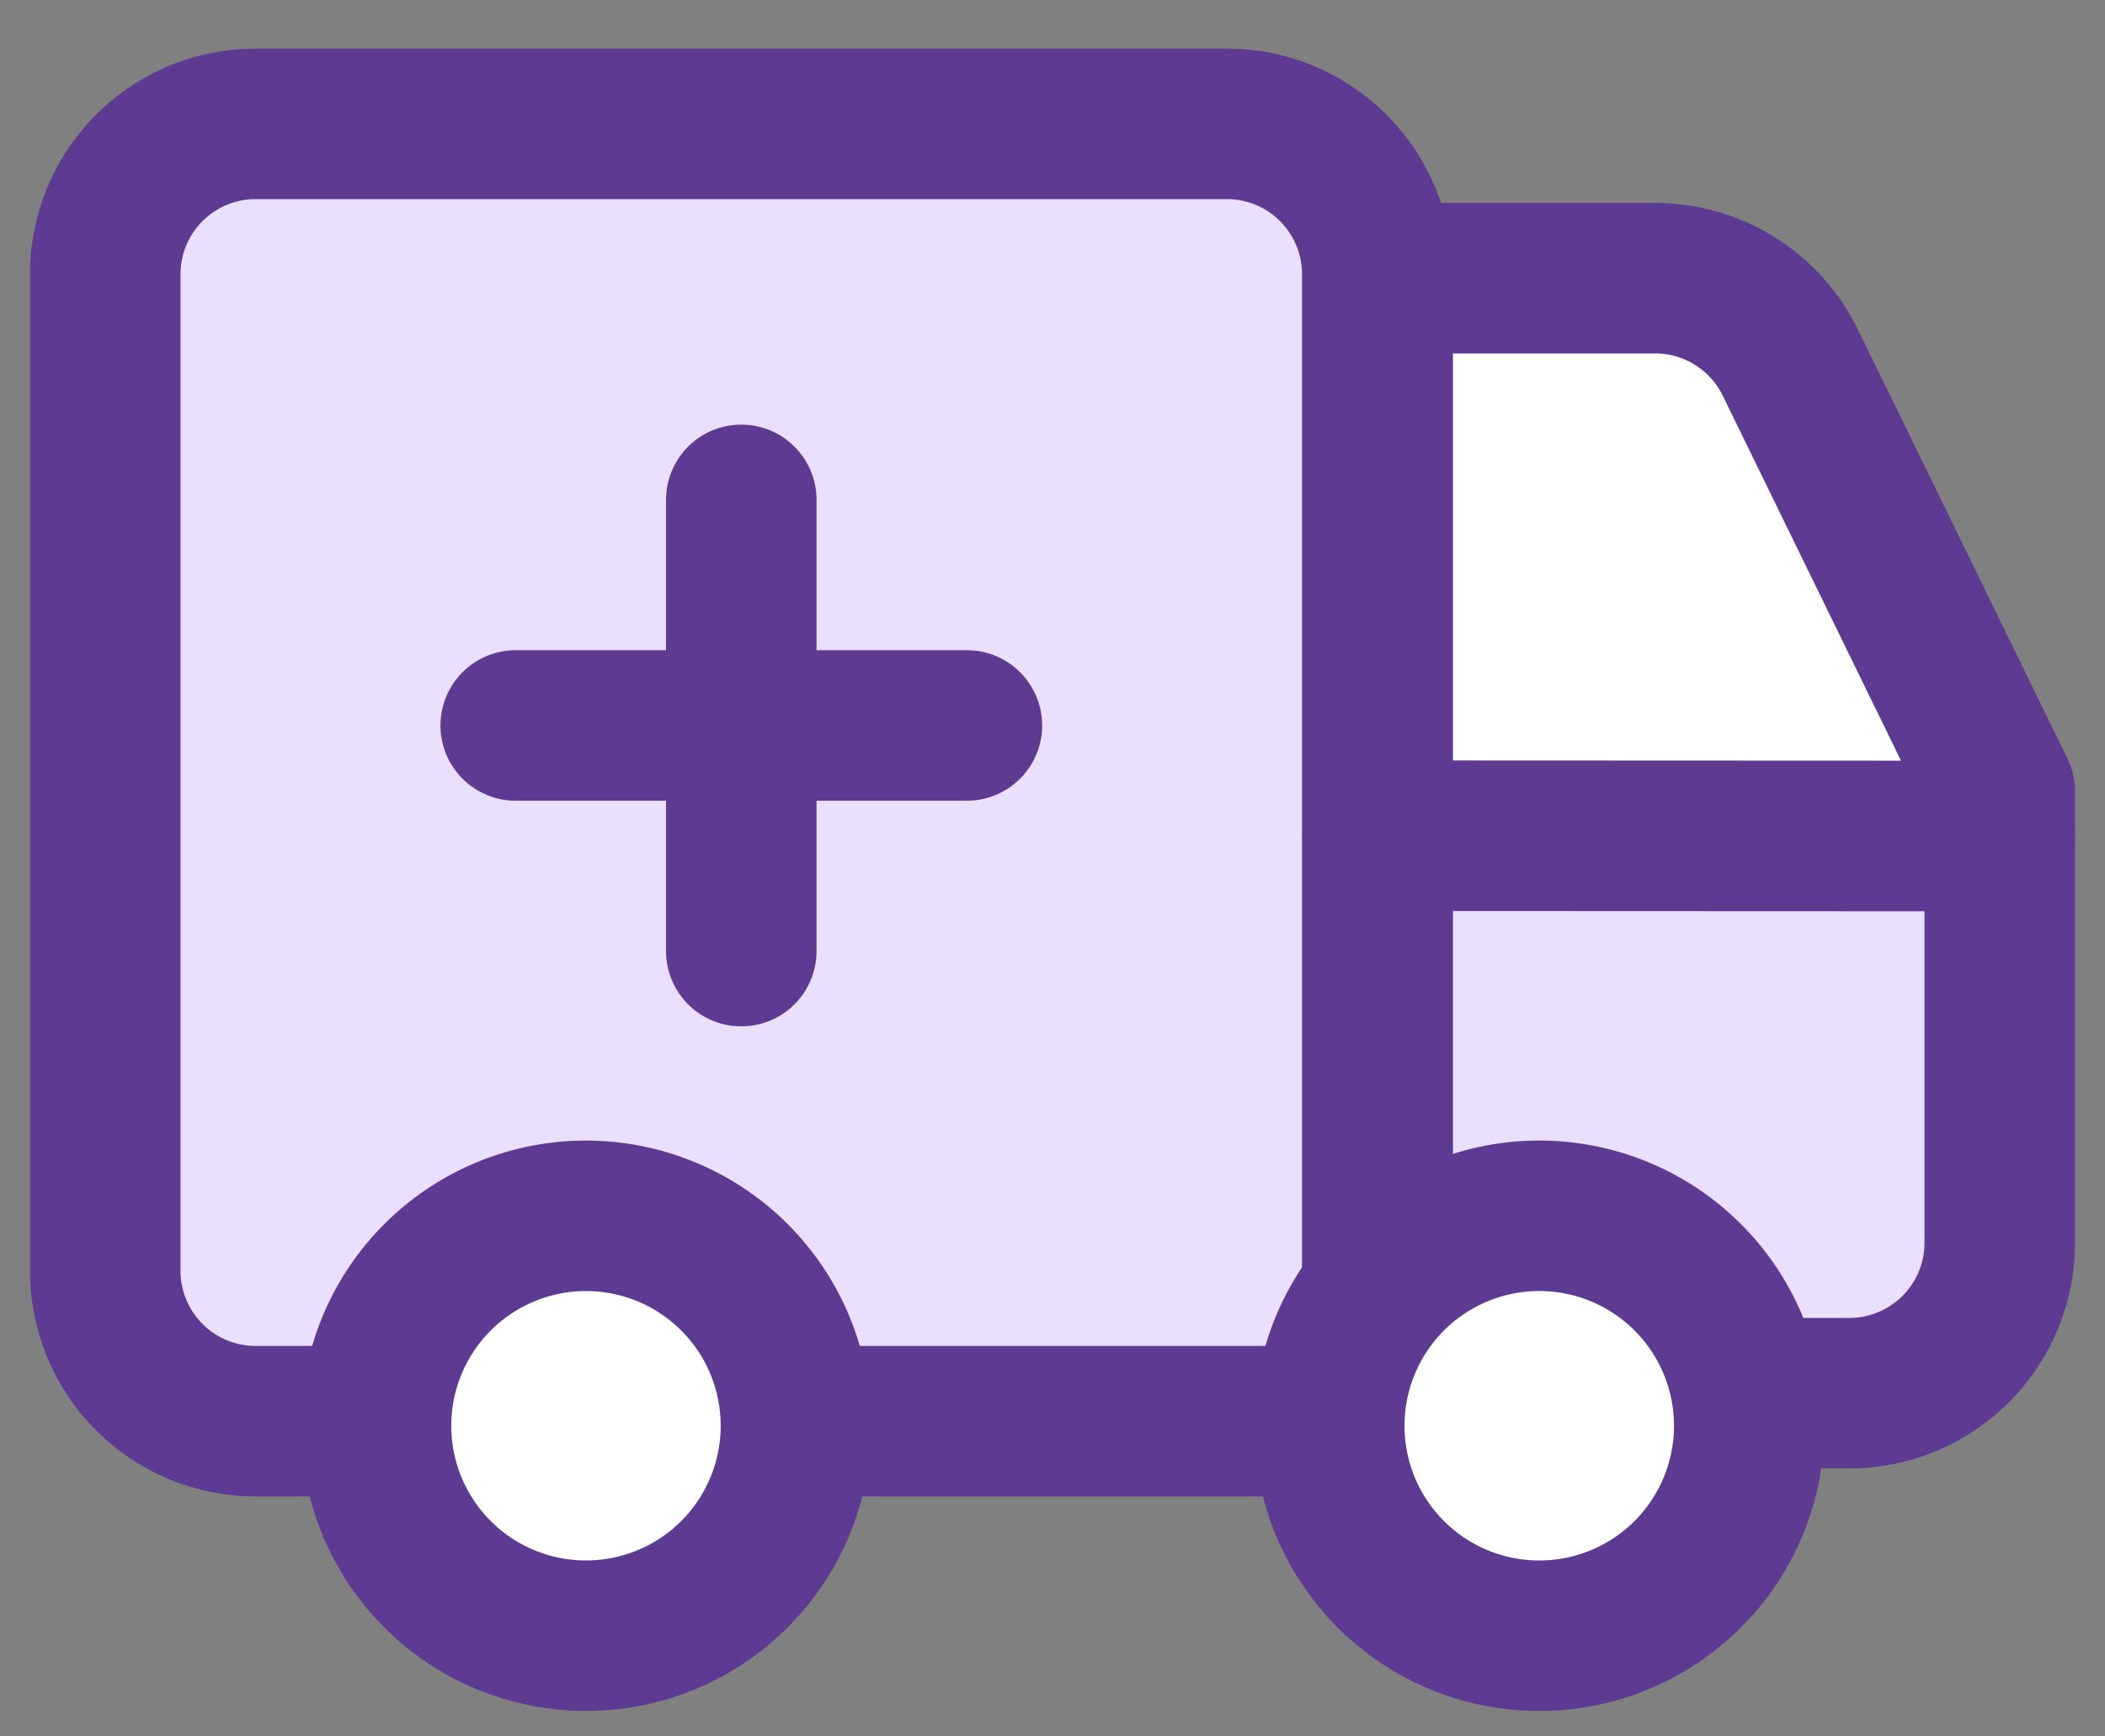 <svg width="40" height="33" fill="none" xmlns="http://www.w3.org/2000/svg"><rect width="100%" height="100%" fill="#808080" stroke="none"/><path d="M2 5.212v18.94a2.858 2.858 0 0 0 2.858 2.857h21.314V5.212a2.858 2.858 0 0 0-2.858-2.858H4.858A2.858 2.858 0 0 0 2 5.212z" fill="#EADFFD"/><path d="M2 5.212v18.94a2.858 2.858 0 0 0 2.858 2.857h21.314V5.212a2.858 2.858 0 0 0-2.858-2.858H4.858A2.858 2.858 0 0 0 2 5.212z" stroke="#5D3B92" stroke-width="2.86" stroke-linecap="round" stroke-linejoin="round"/><path d="M26.18 26.476h8.962A2.859 2.859 0 0 0 38 23.618v-7.731l-11.82-.006v10.595z" fill="#EADFFD"/><path d="M26.18 26.477h8.962A2.859 2.859 0 0 0 38 23.617v-7.731l-11.82-.005v10.595z" stroke="#5D3B92" stroke-width="2.86" stroke-linecap="round" stroke-linejoin="round"/><path d="m38 15.04-3.98-8.15a2.858 2.858 0 0 0-2.569-1.603H26.18v10.595l11.82.005v-.847z" fill="#fff"/><path d="m38 15.04-3.98-8.15a2.858 2.858 0 0 0-2.569-1.603H26.18v10.595l11.82.005v-.847z" stroke="#5D3B92" stroke-width="2.86" stroke-linecap="round" stroke-linejoin="round"/><path d="M7.145 27.096a3.99 3.99 0 1 0 7.98 0 3.99 3.99 0 0 0-7.98 0z" fill="#fff"/><path d="M7.145 27.096a3.99 3.99 0 1 0 7.98 0 3.99 3.99 0 0 0-7.98 0z" stroke="#5D3B92" stroke-width="2.86" stroke-linecap="round" stroke-linejoin="round"/><path d="M25.259 27.096a3.99 3.99 0 1 0 7.981 0 3.99 3.99 0 0 0-7.981 0z" fill="#fff"/><path d="M25.259 27.096a3.99 3.99 0 1 0 7.981 0 3.99 3.99 0 0 0-7.981 0zM9.8 13.787h8.573M14.086 9.5v8.575" stroke="#5D3B92" stroke-width="2.86" stroke-linecap="round" stroke-linejoin="round"/></svg>